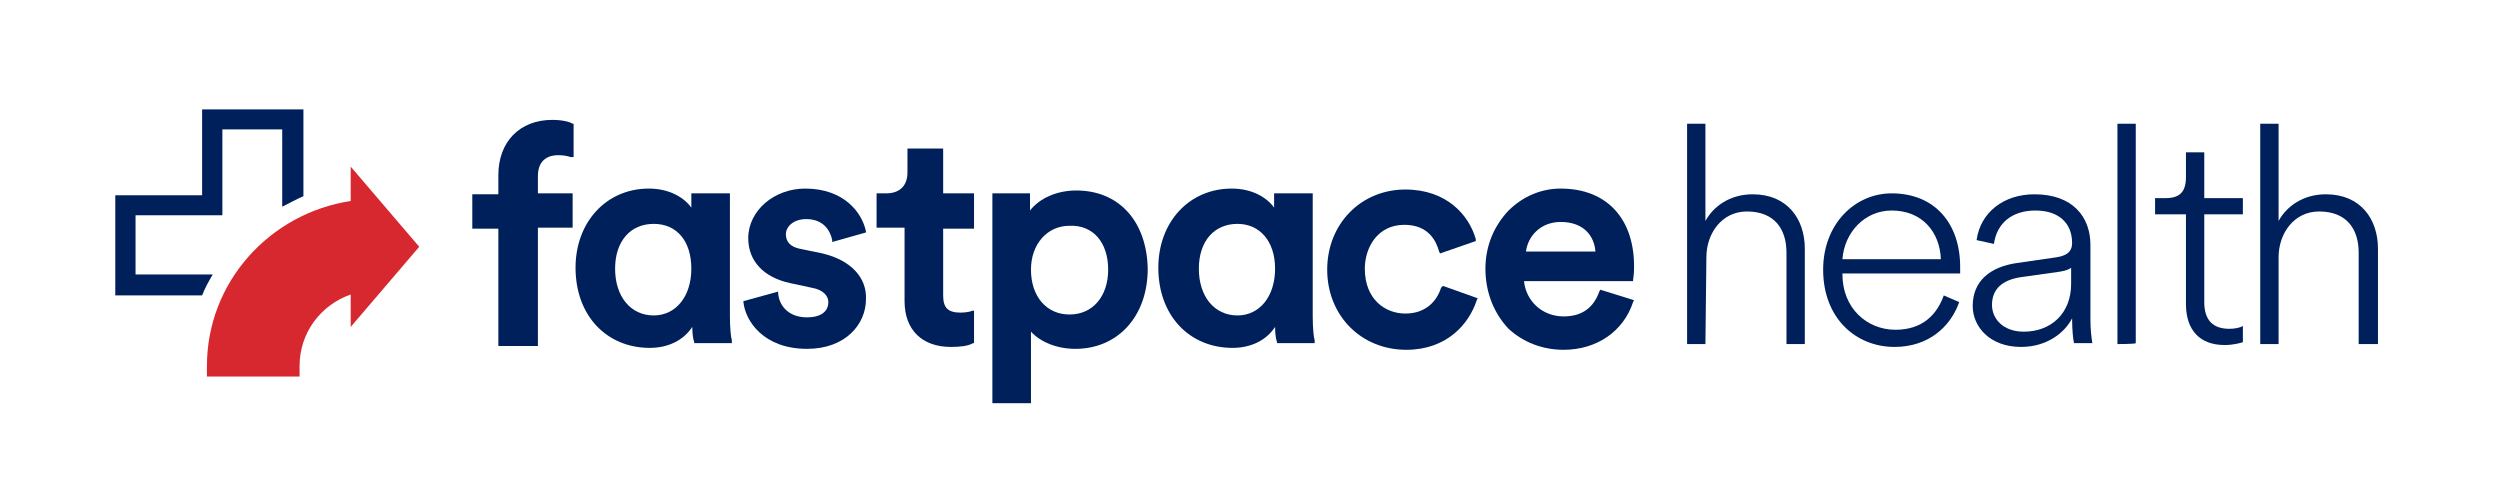 <svg width="124" height="25" viewBox="0 0 124 25" fill="none" xmlns="http://www.w3.org/2000/svg">
<g clip-path="url(#clip0_871_5043)">
<path d="M27.398 5.946C25.771 5.946 24.718 7.035 24.718 8.691V9.637H23.426V11.341H24.718V17.161H26.68V11.293H28.403V9.59H26.68V8.738C26.68 7.839 27.302 7.697 27.685 7.697C27.972 7.697 28.164 7.744 28.307 7.792H28.451V6.136H28.403C28.259 6.041 27.877 5.946 27.398 5.946Z" fill="#00205C"/>
<path d="M36.204 15.694V9.59H34.29V10.299C33.955 9.826 33.237 9.353 32.184 9.353C30.078 9.353 28.547 11.009 28.547 13.28C28.547 15.646 30.078 17.255 32.232 17.255C33.141 17.255 33.907 16.877 34.337 16.214C34.337 16.593 34.385 16.829 34.433 16.971V17.019H36.3V16.877C36.252 16.735 36.204 16.262 36.204 15.694ZM34.29 13.328C34.29 14.7 33.524 15.646 32.423 15.646C31.274 15.646 30.509 14.7 30.509 13.328C30.509 11.956 31.274 11.104 32.423 11.104C33.572 11.104 34.29 11.956 34.29 13.328Z" fill="#00205C"/>
<path d="M40.798 12.571L39.65 12.334C39.219 12.239 38.98 12.003 38.98 11.624C38.98 11.198 39.41 10.867 39.985 10.867C40.846 10.867 41.181 11.435 41.277 11.908V12.003L42.952 11.53V11.482C42.761 10.536 41.851 9.353 39.937 9.353C38.406 9.353 37.113 10.441 37.113 11.814C37.113 12.949 37.879 13.754 39.171 14.038L40.272 14.274C40.798 14.369 41.086 14.653 41.086 14.984C41.086 15.457 40.703 15.741 40.033 15.741C39.075 15.741 38.645 15.126 38.597 14.558V14.463L36.874 14.937V14.984C36.97 15.93 37.879 17.303 40.033 17.303C41.947 17.303 42.952 16.072 42.952 14.842C43 13.754 42.186 12.902 40.798 12.571Z" fill="#00205C"/>
<path d="M47.642 15.505C47.02 15.505 46.781 15.268 46.781 14.653V11.341H48.312V9.59H46.781V7.366H45.01V8.549C45.01 9.211 44.627 9.59 43.957 9.59H43.478V11.293H44.866V14.937C44.866 16.356 45.728 17.208 47.164 17.208C47.642 17.208 48.025 17.161 48.264 17.019H48.312V15.41H48.217C48.169 15.457 47.882 15.505 47.642 15.505Z" fill="#00205C"/>
<path d="M53.385 9.448C52.428 9.448 51.567 9.826 51.088 10.441V9.59H49.222V20H51.136V16.451C51.615 16.971 52.428 17.303 53.337 17.303C55.443 17.303 56.927 15.694 56.927 13.328C56.879 10.962 55.491 9.448 53.385 9.448ZM54.965 13.375C54.965 14.7 54.199 15.599 53.05 15.599C51.902 15.599 51.136 14.7 51.136 13.375C51.136 12.098 51.95 11.198 53.05 11.198C54.199 11.151 54.965 12.003 54.965 13.375Z" fill="#00205C"/>
<path d="M65.111 15.694V9.59H63.196V10.299C62.861 9.826 62.144 9.353 61.091 9.353C58.985 9.353 57.453 11.009 57.453 13.28C57.453 15.646 58.985 17.255 61.139 17.255C62.048 17.255 62.814 16.877 63.244 16.214C63.244 16.593 63.292 16.829 63.34 16.971V17.019H65.207V16.877C65.159 16.735 65.111 16.262 65.111 15.694ZM63.244 13.328C63.244 14.7 62.479 15.646 61.378 15.646C60.229 15.646 59.463 14.7 59.463 13.328C59.463 11.956 60.229 11.104 61.378 11.104C62.479 11.104 63.244 11.956 63.244 13.328Z" fill="#00205C"/>
<path d="M71.476 14.274C71.285 14.889 70.758 15.552 69.705 15.552C68.7 15.552 67.695 14.842 67.695 13.328C67.695 12.287 68.317 11.151 69.657 11.151C70.854 11.151 71.237 11.956 71.38 12.476L71.428 12.571L73.199 11.956V11.861C72.864 10.678 71.763 9.4 69.705 9.4C67.504 9.4 65.829 11.104 65.829 13.375C65.829 15.646 67.504 17.35 69.753 17.35C71.763 17.35 72.864 16.072 73.247 14.889L73.295 14.795L71.572 14.18L71.476 14.274Z" fill="#00205C"/>
<path d="M77.41 9.353C76.453 9.353 75.544 9.732 74.826 10.441C74.108 11.198 73.677 12.192 73.677 13.328C73.677 14.511 74.108 15.552 74.826 16.309C75.544 16.971 76.501 17.35 77.554 17.35C79.181 17.35 80.521 16.451 81 14.984L81.048 14.889L79.373 14.369L79.325 14.463C79.038 15.268 78.463 15.694 77.554 15.694C76.501 15.694 75.688 14.937 75.592 13.943H81V13.896C81 13.848 81.048 13.612 81.048 13.328C81.096 10.867 79.708 9.353 77.41 9.353ZM75.688 12.476C75.783 11.719 76.406 11.009 77.41 11.009C78.607 11.009 79.085 11.766 79.133 12.476H75.688Z" fill="#00205C"/>
<path d="M84.589 17.066H83.68V6.136H84.589V10.962C84.972 10.252 85.786 9.637 86.934 9.637C88.657 9.637 89.519 10.868 89.519 12.335V17.066H88.609V12.524C88.609 11.388 88.035 10.489 86.647 10.489C85.403 10.489 84.637 11.577 84.637 12.76L84.589 17.066Z" fill="#00205C"/>
<path d="M97.176 14.984C96.746 16.214 95.645 17.208 93.97 17.208C92.055 17.208 90.428 15.789 90.428 13.375C90.428 11.104 92.008 9.59 93.826 9.59C95.98 9.59 97.224 11.104 97.224 13.233C97.224 13.375 97.224 13.47 97.224 13.565H91.385V13.612C91.385 15.268 92.582 16.356 94.018 16.356C95.358 16.356 96.076 15.599 96.411 14.653L97.176 14.984ZM96.267 12.855C96.219 11.53 95.358 10.442 93.826 10.442C92.486 10.442 91.481 11.53 91.385 12.855H96.267Z" fill="#00205C"/>
<path d="M97.846 15.174C97.846 13.943 98.708 13.233 100.048 13.044L102.01 12.76C102.632 12.666 102.776 12.382 102.776 12.05C102.776 11.104 102.154 10.442 100.957 10.442C99.808 10.442 99.043 11.057 98.899 12.098L98.038 11.909C98.229 10.536 99.378 9.637 100.909 9.637C102.824 9.637 103.685 10.773 103.685 12.145V15.789C103.685 16.356 103.733 16.735 103.781 17.019H102.872C102.824 16.83 102.776 16.356 102.776 15.789C102.441 16.451 101.579 17.208 100.239 17.208C98.708 17.208 97.846 16.215 97.846 15.174ZM102.728 14.085V13.281C102.68 13.328 102.489 13.423 102.201 13.47L100.191 13.754C99.33 13.896 98.803 14.322 98.803 15.126C98.803 15.789 99.33 16.451 100.383 16.451C101.723 16.451 102.728 15.552 102.728 14.085Z" fill="#00205C"/>
<path d="M105.025 17.066V6.136H105.934V17.019C105.934 17.066 105.025 17.066 105.025 17.066Z" fill="#00205C"/>
<path d="M109.332 9.826H111.247V10.631H109.332V14.984C109.332 15.883 109.763 16.309 110.577 16.309C110.816 16.309 111.103 16.262 111.247 16.167V16.972C111.103 17.019 110.768 17.113 110.337 17.113C109.141 17.113 108.423 16.404 108.423 15.079V10.631H106.892V9.826H107.418C108.136 9.826 108.423 9.495 108.423 8.785V7.555H109.332V9.826Z" fill="#00205C"/>
<path d="M113.018 17.066H112.108V6.136H113.018V10.962C113.4 10.252 114.214 9.637 115.363 9.637C117.086 9.637 117.947 10.868 117.947 12.335V17.066H116.99V12.524C116.99 11.388 116.416 10.489 115.028 10.489C113.783 10.489 113.018 11.577 113.018 12.76V17.066Z" fill="#00205C"/>
<path d="M5.718 14.653V9.684H10.025V5.426H15.05V9.732C14.715 9.874 14.38 10.063 13.998 10.252V6.419H11.03V10.678H6.723V13.612H10.552C10.36 13.943 10.169 14.274 10.025 14.653H5.718Z" fill="#00205C"/>
<path d="M20.794 12.24L17.395 8.265V9.969C13.375 10.584 10.264 13.991 10.264 18.155V18.675H14.859V18.155C14.859 16.499 15.912 15.126 17.395 14.606V16.215L20.794 12.24Z" fill="#D7282F"/>
</g>
<defs>
<clipPath id="clip0_871_5043">
<rect width="114" height="15" fill="white" transform="translate(5 5)"/>
</clipPath>
</defs>
</svg>
